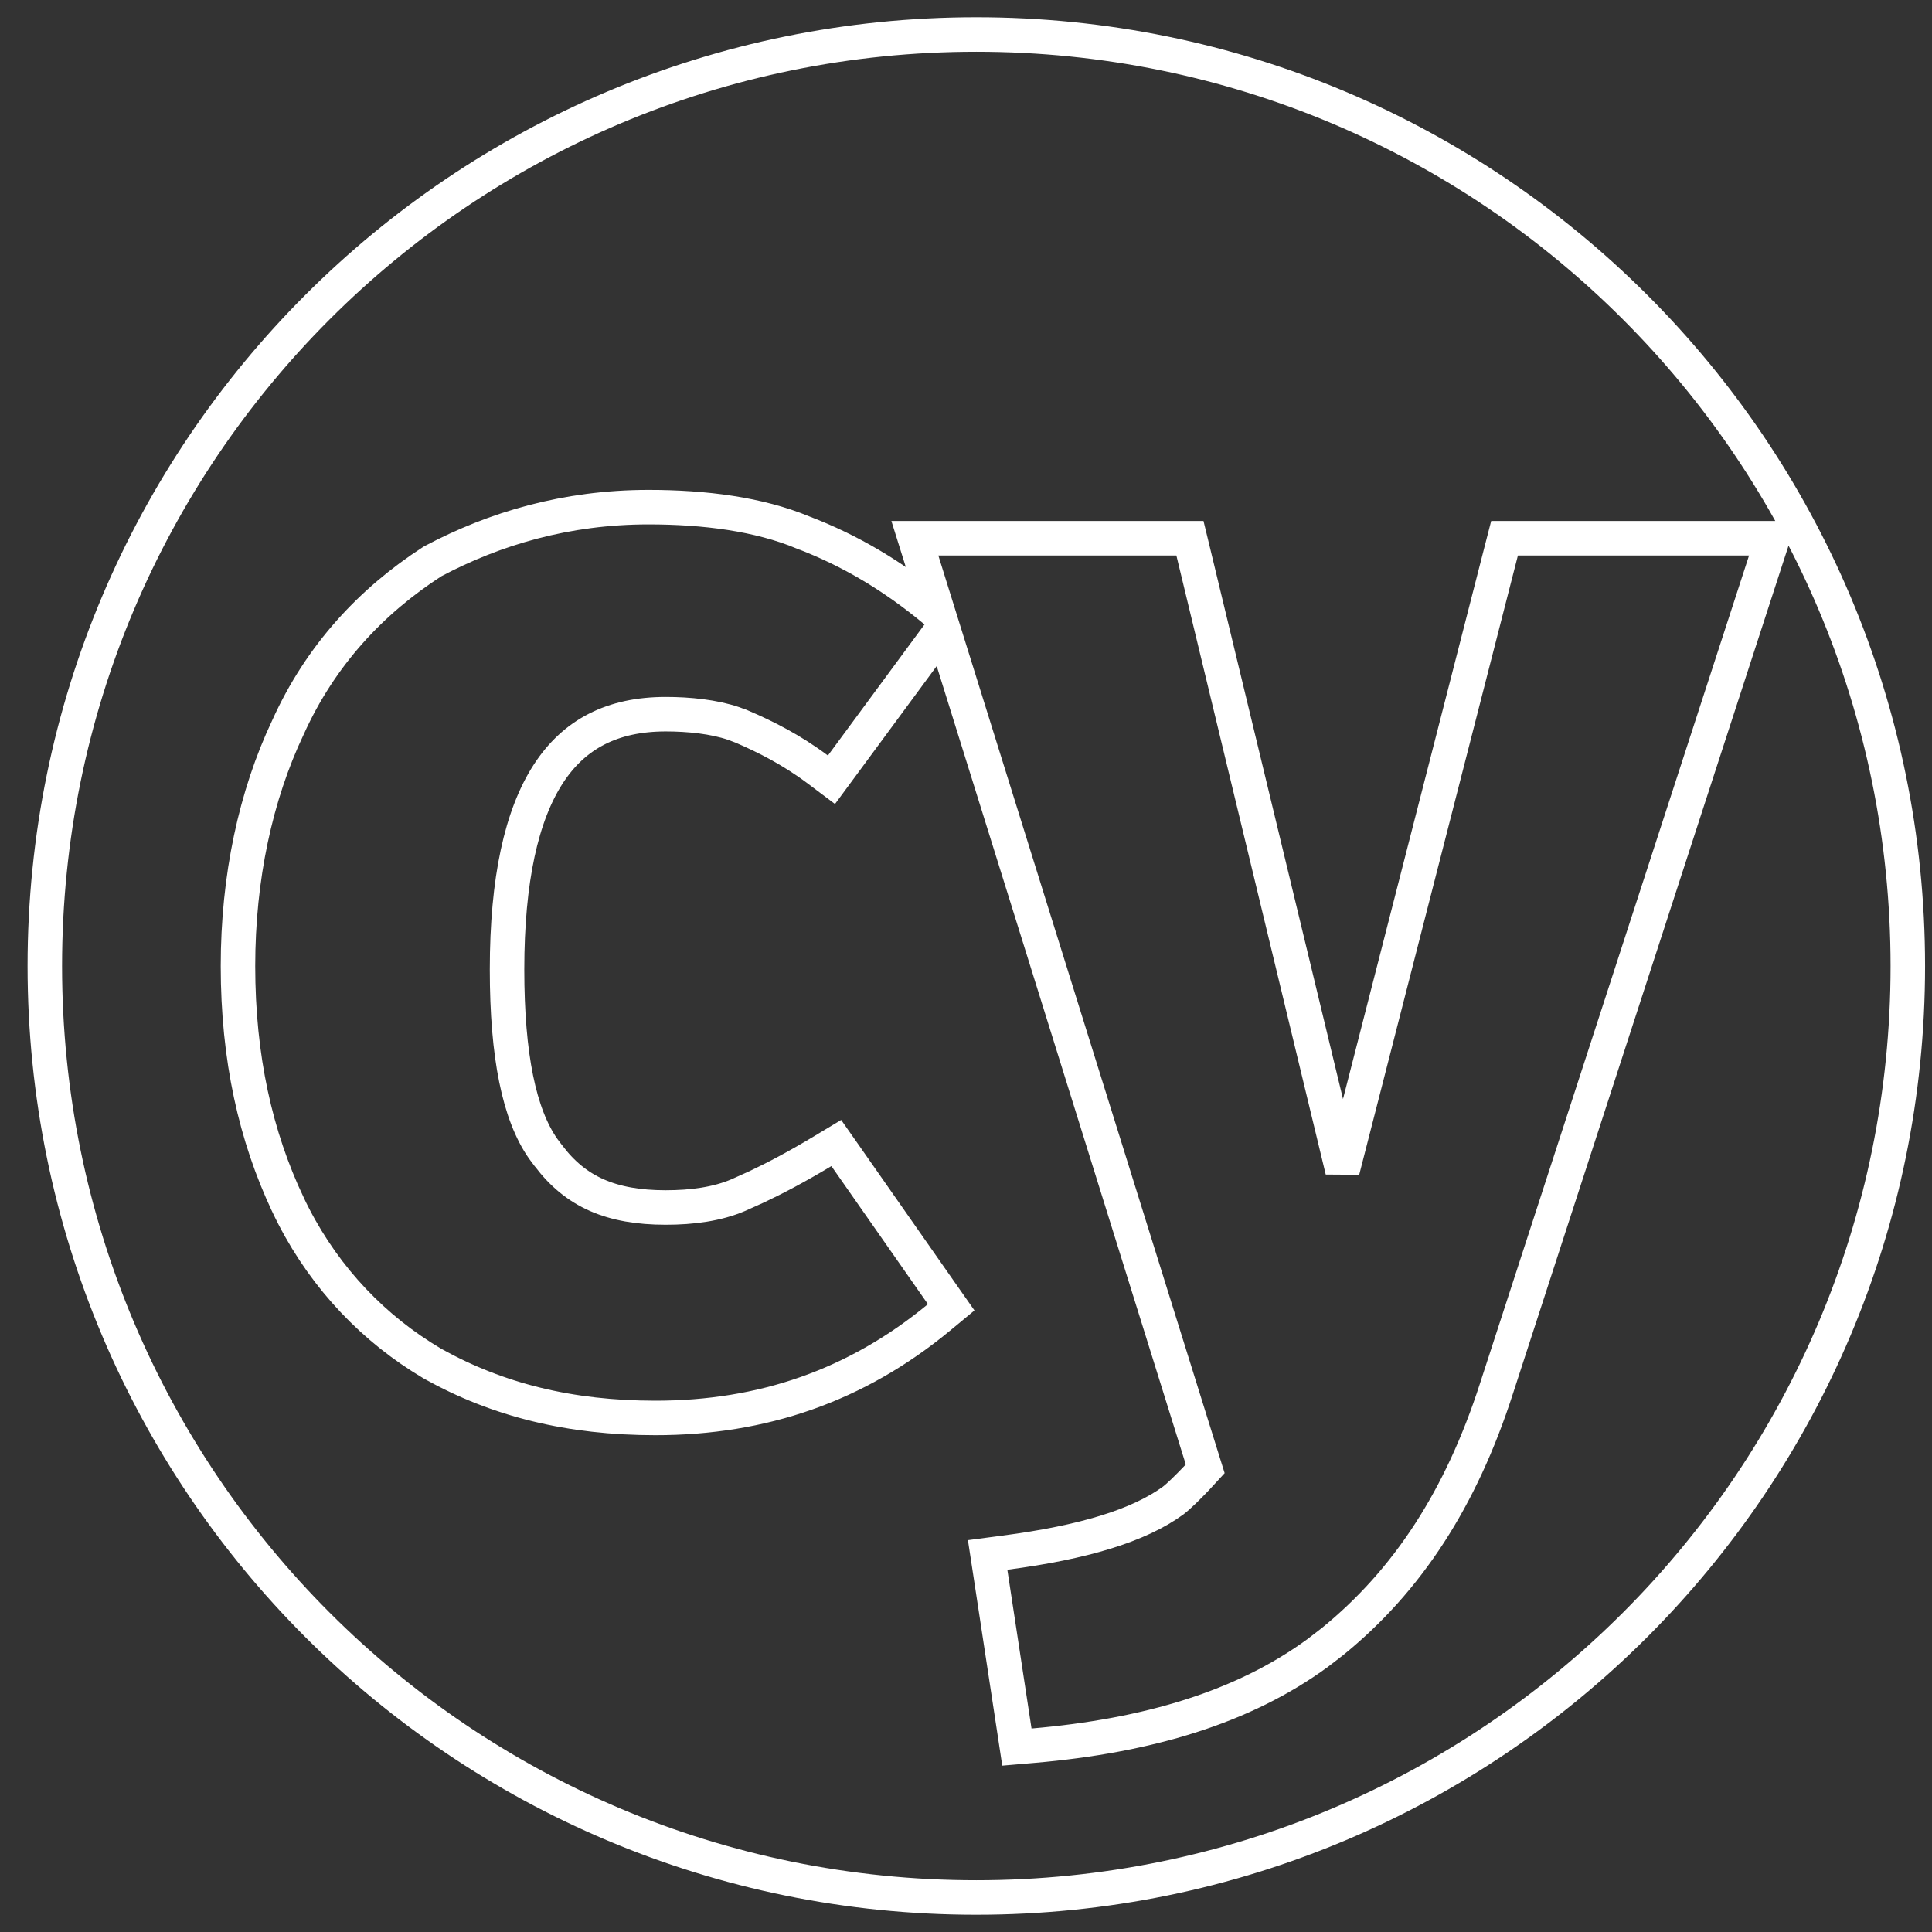 <svg width="56" height="56" viewBox="0 0 56 56" fill="none" xmlns="http://www.w3.org/2000/svg">
<rect x="0" y="0" width="56" height="56" fill="#333333" stroke="none"/>
<path d="M28.298 1C43.221 1 55.298 13.077 55.299 28.001C55.299 42.924 43.221 55 28.297 55C13.374 55 1.299 42.924 1.299 28.001C1.299 13.077 13.375 1 28.298 1ZM18.798 14.7C16.407 14.7 14.328 15.324 12.563 16.259L12.544 16.269L12.526 16.28C10.758 17.424 9.289 18.993 8.346 21.085C7.41 23.06 6.898 25.436 6.898 28.001C6.898 30.666 7.411 32.939 8.345 34.913V34.914C9.229 36.782 10.577 38.282 12.213 39.327L12.544 39.531L12.554 39.536C14.437 40.583 16.523 41.1 18.998 41.1C22.109 41.1 24.824 40.161 27.216 38.187L27.571 37.893L27.306 37.515L24.508 33.513L24.24 33.131L23.841 33.371C23.104 33.813 22.481 34.143 21.929 34.403L21.4 34.641C20.787 34.903 20.062 35 19.297 35C17.718 35 16.683 34.546 15.897 33.499L15.89 33.49L15.883 33.483L15.742 33.294C15.053 32.307 14.697 30.619 14.697 28.1C14.697 25.487 15.119 23.628 15.891 22.435C16.639 21.28 17.747 20.701 19.297 20.701C19.975 20.701 20.688 20.776 21.263 20.97L21.501 21.06H21.502C22.179 21.35 22.94 21.732 23.697 22.299L24.1 22.602L24.399 22.197L27.2 18.397L27.334 18.215L34.934 42.575C34.864 42.652 34.778 42.746 34.685 42.843C34.432 43.109 34.16 43.377 33.998 43.499C33.002 44.221 31.41 44.706 29.134 45.004L28.627 45.071L28.704 45.575L29.405 50.177L29.475 50.64L29.942 50.6C33.277 50.313 36.042 49.486 38.192 47.914L38.614 47.589C40.8 45.817 42.35 43.428 43.374 40.253L51.173 16.255L51.386 15.601H43.61L43.513 15.977L38.913 33.927L34.584 15.984L34.491 15.601H26.518L26.721 16.249L27.199 17.783L27.118 17.716C25.879 16.683 24.632 15.953 23.277 15.434H23.276C21.993 14.901 20.424 14.7 18.798 14.7Z" stroke="white"/>
</svg>
